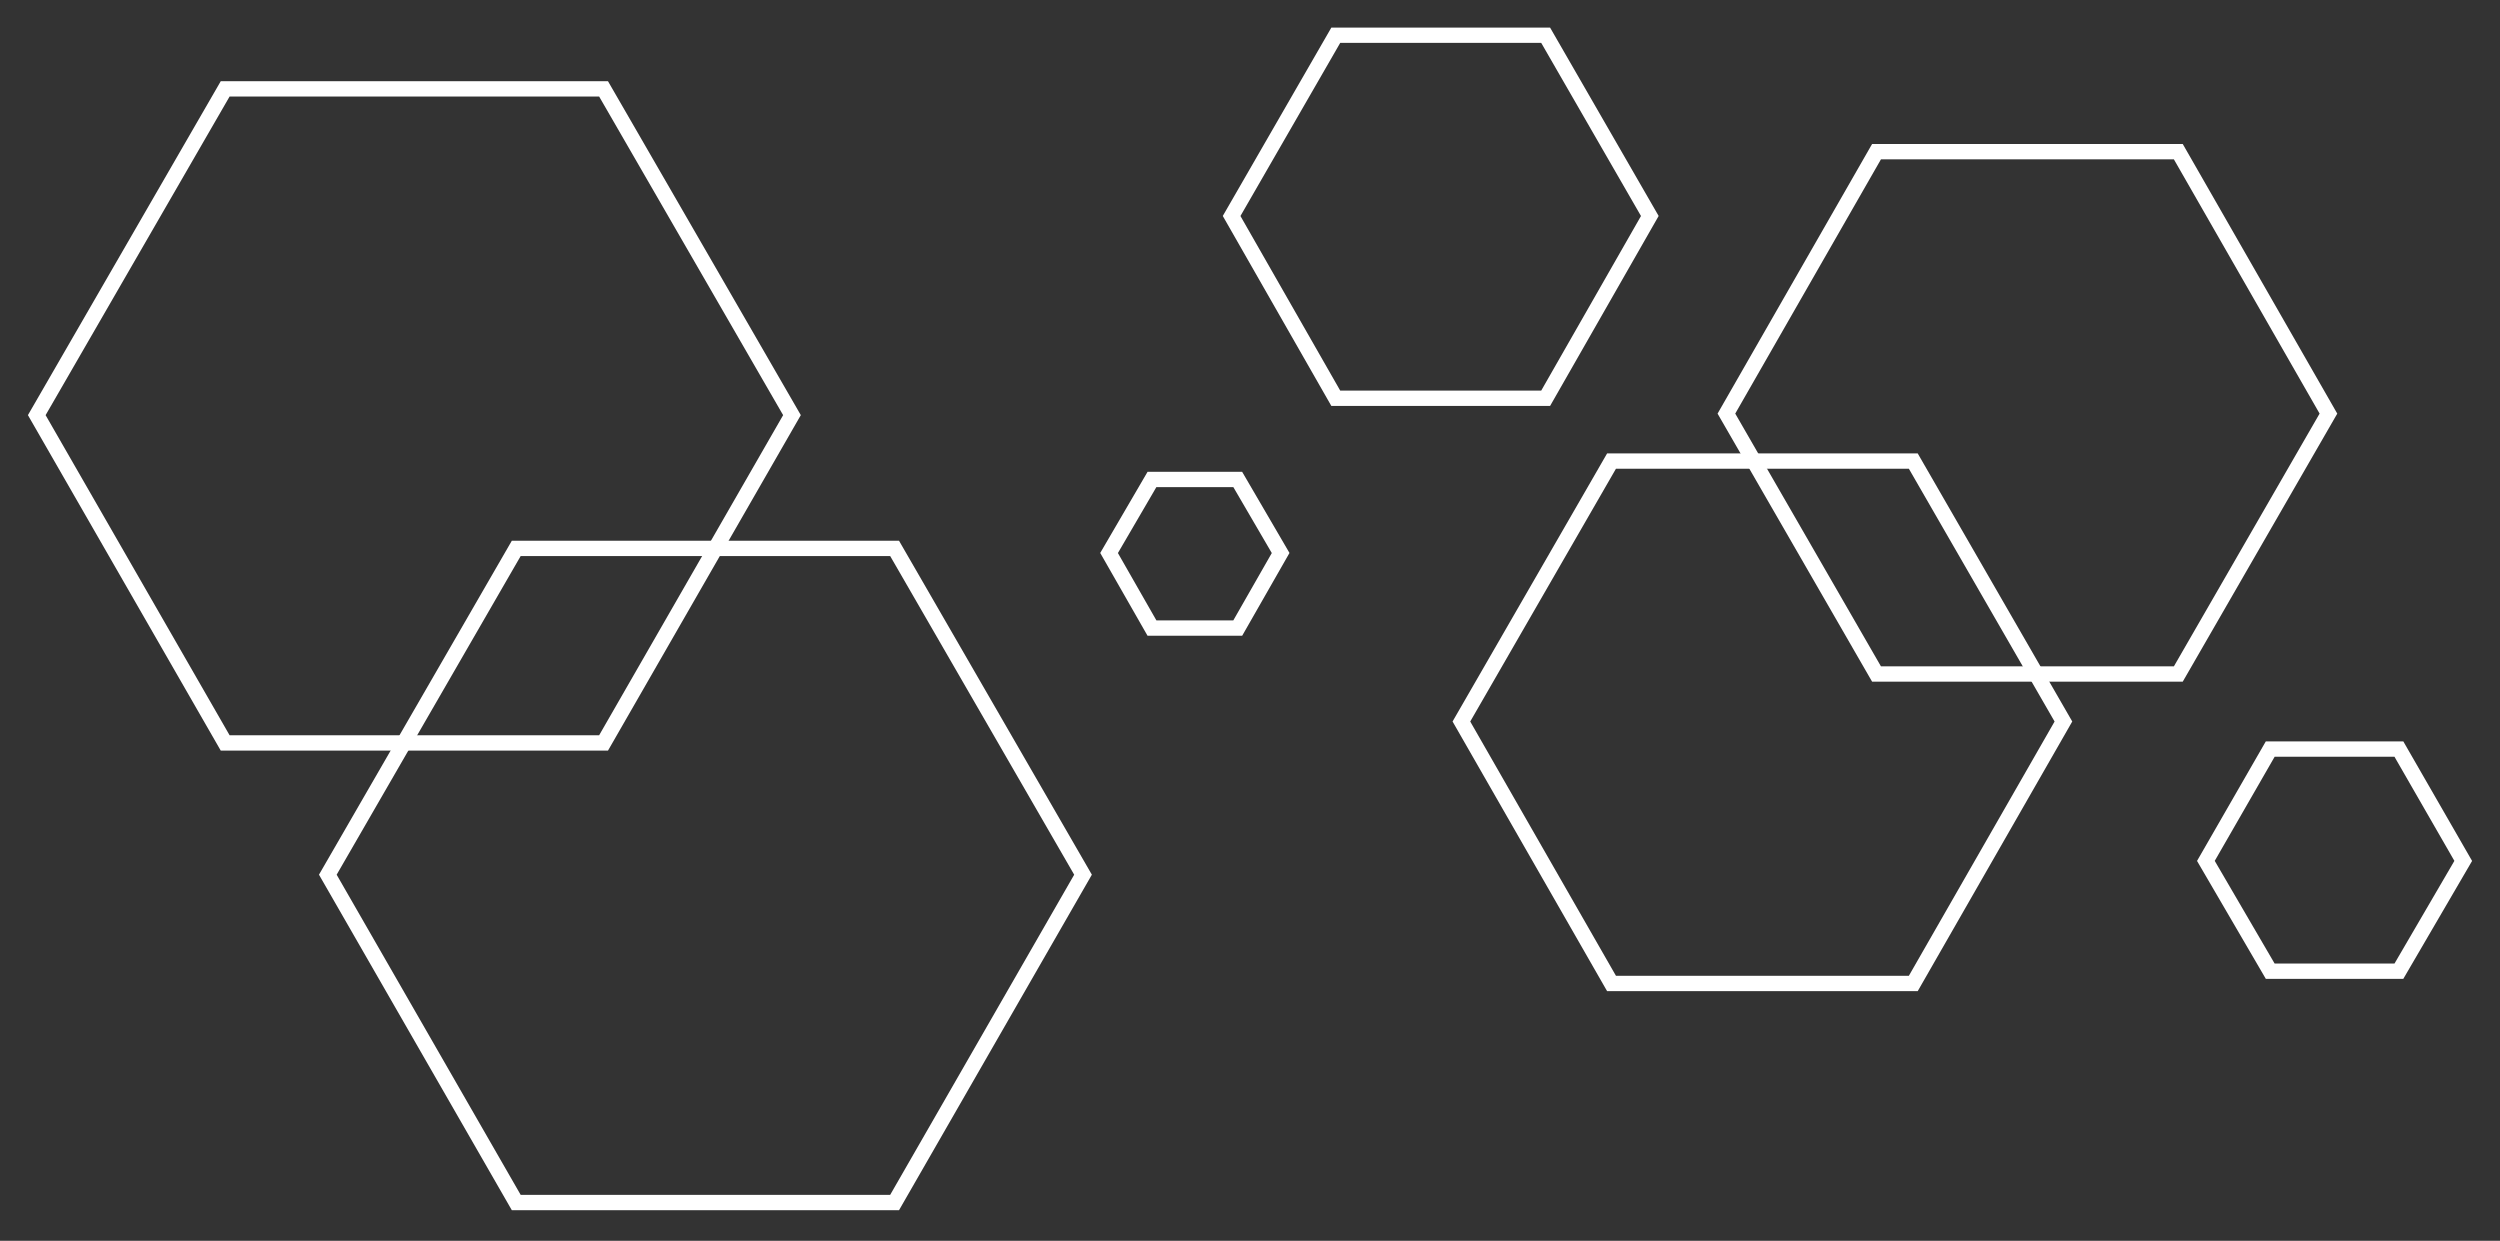 <?xml version="1.0" encoding="utf-8"?>
<!-- Generator: Adobe Illustrator 19.2.0, SVG Export Plug-In . SVG Version: 6.00 Build 0)  -->
<svg version="1.1" id="Layer_1" xmlns="http://www.w3.org/2000/svg" xmlns:xlink="http://www.w3.org/1999/xlink" x="0px" y="0px"
	 viewBox="0 0 163.2 81" style="enable-background:new 0 0 163.2 81;" xml:space="preserve">
<rect x="0" y="0" width="163.2" height="81" fill="#333333" stroke="none"/>
<style type="text/css">
	.st0{fill:none;stroke:#FFFFFF;stroke-miterlimit:10;}
</style>
<polygon class="st0" points="14.7,48.5 2.4,27.1 14.7,5.8 39.4,5.8 51.7,27.1 39.4,48.5 "/>
<polygon class="st0" points="33.7,78.5 21.4,57.1 33.7,35.8 58.4,35.8 70.7,57.1 58.4,78.5 "/>
<polygon class="st0" points="87.2,26 80.4,14.1 87.2,2.3 100.9,2.3 107.7,14.1 100.9,26 "/>
<polygon class="st0" points="75.2,41 72.4,36.1 75.2,31.3 80.8,31.3 83.6,36.1 80.8,41 "/>
<polygon class="st0" points="148.2,63.4 144,56.2 148.2,48.9 156.6,48.9 160.8,56.2 156.6,63.4 "/>
<polygon class="st0" points="105.2,64.2 95.4,47.1 105.2,30.1 124.9,30.1 134.7,47.1 124.9,64.2 "/>
<polygon class="st0" points="122.5,44 112.7,27 122.5,9.9 142.2,9.9 152,27 142.2,44 "/>
</svg>
